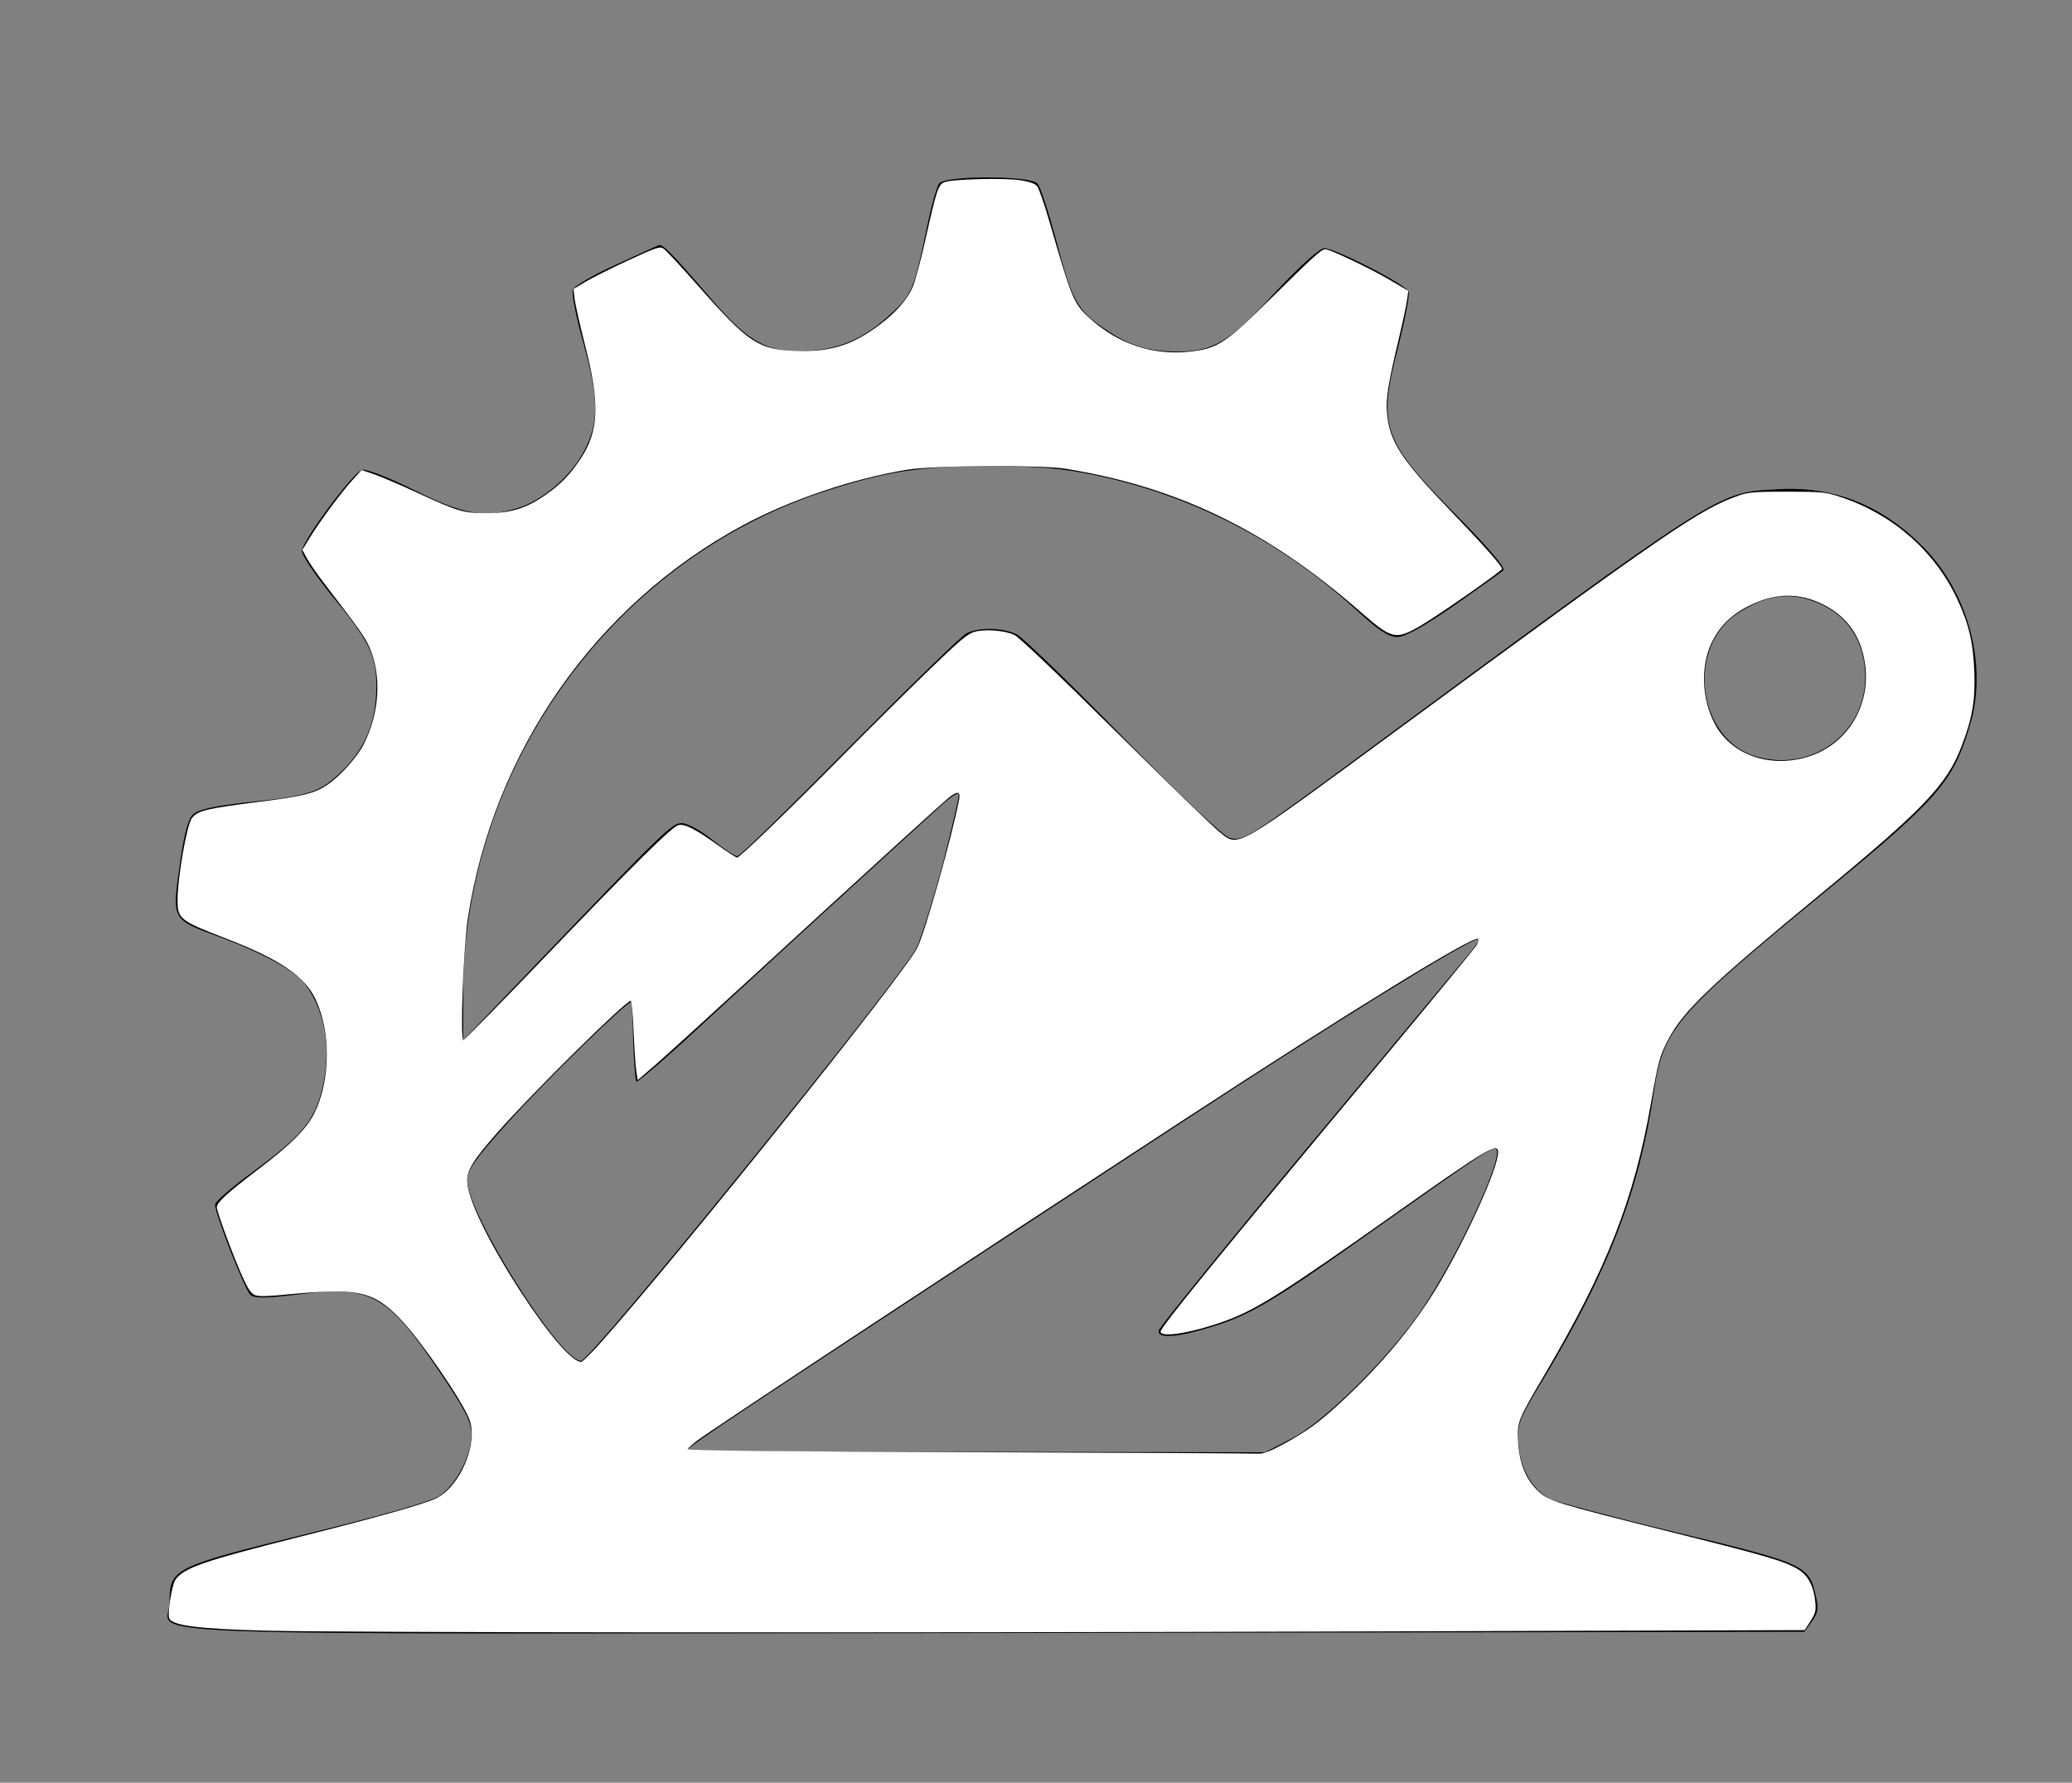 <?xml version="1.0" encoding="UTF-8" standalone="no"?>
<svg
   version="1.0"
   width="501pt"
   height="431pt"
   viewBox="0 0 501 431"
   preserveAspectRatio="xMidYMid meet"
   id="svg1"
   sodipodi:docname="Logo-Only-White.svg"
   inkscape:version="1.4 (e7c3feb1, 2024-10-09)"
   xmlns:inkscape="http://www.inkscape.org/namespaces/inkscape"
   xmlns:sodipodi="http://sodipodi.sourceforge.net/DTD/sodipodi-0.dtd"
   xmlns="http://www.w3.org/2000/svg"
   xmlns:svg="http://www.w3.org/2000/svg">
  <rect x="0" y="0" width="501" height="431" fill="#808080" stroke="none"/>
  <defs
     id="defs1" />
  <sodipodi:namedview
     id="namedview1"
     pagecolor="#ffffff"
     bordercolor="#000000"
     borderopacity="0.25"
     inkscape:showpageshadow="2"
     inkscape:pageopacity="0.0"
     inkscape:pagecheckerboard="0"
     inkscape:deskcolor="#d1d1d1"
     inkscape:document-units="pt"
     inkscape:zoom="1.5808383"
     inkscape:cx="333.68371"
     inkscape:cy="287.18939"
     inkscape:window-width="1864"
     inkscape:window-height="1119"
     inkscape:window-x="134"
     inkscape:window-y="92"
     inkscape:window-maximized="0"
     inkscape:current-layer="svg1" />
  <g
     transform="translate(0,431) scale(0.1,-0.1)"
     fill="#000000"
     stroke="none"
     id="g1">
    <path
       d="M2271 3867 c-6 -8 -20 -58 -31 -113 -29 -141 -36 -158 -85 -202 -62 -58 -119 -84 -195 -90 -101 -7 -147 17 -240 125 -97 113 -119 135 -128 130 -4 -2 -51 -23 -105 -48 -53 -24 -100 -51 -102 -60 -3 -10 8 -66 25 -126 38 -138 39 -194 2 -264 -31 -60 -101 -120 -162 -138 -80 -24 -130 -15 -248 44 -67 33 -117 52 -127 49 -24 -9 -145 -173 -145 -196 0 -11 32 -58 70 -105 92 -111 110 -147 110 -221 0 -85 -25 -148 -80 -203 -55 -55 -80 -63 -235 -79 -80 -9 -115 -17 -128 -29 -13 -12 -22 -49 -33 -126 -18 -129 -19 -128 96 -170 108 -40 184 -82 209 -116 51 -69 64 -170 36 -267 -20 -67 -50 -101 -162 -184 -51 -37 -93 -73 -93 -80 0 -23 72 -207 86 -219 10 -8 39 -8 118 2 172 21 211 0 333 -179 68 -100 83 -129 83 -160 0 -50 -37 -122 -77 -148 -20 -14 -141 -48 -320 -92 -325 -80 -333 -84 -333 -166 0 -84 -206 -76 1995 -74 l1958 3 18 25 c15 20 17 32 9 64 -16 72 -29 77 -335 151 -154 37 -292 74 -307 81 -42 22 -71 71 -76 130 -4 51 -2 58 61 162 157 261 231 455 266 692 23 153 50 185 418 487 271 223 306 263 347 402 42 142 -4 317 -113 428 -102 103 -218 149 -357 140 -143 -8 -129 1 -1009 -647 -267 -197 -279 -204 -311 -196 -16 4 -113 96 -257 242 -127 130 -243 242 -258 250 -34 17 -92 18 -122 3 -12 -6 -139 -130 -283 -275 -143 -145 -265 -264 -271 -264 -6 0 -33 18 -61 40 -27 22 -60 40 -73 40 -24 0 -37 -12 -342 -330 l-187 -195 0 115 c0 541 358 1040 868 1210 153 50 233 63 402 63 122 0 177 -5 259 -22 237 -50 450 -161 632 -327 51 -47 77 -64 97 -64 20 0 64 25 138 76 60 42 113 80 119 85 6 6 -36 55 -112 132 -181 182 -192 216 -143 405 17 68 29 129 26 137 -6 17 -178 105 -204 105 -11 0 -60 -44 -118 -106 -110 -120 -149 -143 -234 -144 -73 0 -118 14 -176 53 -69 46 -82 70 -119 212 -19 70 -39 133 -46 141 -16 20 -221 20 -238 1z m2110 -1009 c82 -28 129 -95 129 -185 0 -135 -126 -229 -260 -193 -147 39 -176 269 -44 350 63 40 117 48 175 28z m-2101 -635 c-23 -86 -52 -178 -63 -203 -33 -69 -788 -1000 -812 -1000 -51 0 -275 356 -275 436 0 25 18 51 98 140 88 98 292 297 298 291 2 -1 4 -44 5 -95 2 -51 5 -95 8 -97 3 -1 65 51 136 117 106 98 403 371 600 550 22 20 41 33 43 28 2 -5 -16 -80 -38 -167z m1278 -212 c-13 -15 -187 -225 -388 -465 -201 -241 -366 -444 -368 -452 -5 -21 43 -18 124 7 96 29 149 60 394 234 283 200 294 207 299 194 10 -31 -91 -248 -177 -379 -76 -115 -240 -279 -321 -319 l-62 -32 -696 1 c-383 0 -699 2 -701 4 -4 5 143 102 708 473 151 99 363 238 470 308 375 246 708 452 733 454 5 1 -2 -12 -15 -28z"
       id="path1" />
  </g>
  <path
     style="fill:#ffffff;stroke-width:0.633"
     d="m 85.714,525.637 c -21.829,-0.556 -30.316,-1.647 -31.187,-4.006 -0.582,-1.579 0.935,-10.893 2.022,-12.408 2.755,-3.841 8.904,-5.975 39.234,-13.615 26.038,-6.559 40.327,-10.577 44.651,-12.557 7.87,-3.603 13.922,-17.96 10.83,-25.69 -2.507,-6.266 -15.505,-25.135 -22.089,-32.066 -6.236,-6.565 -10.566,-8.624 -18.829,-8.956 -3.382,-0.136 -10.696,0.219 -16.254,0.789 -7.209,0.739 -10.593,0.851 -11.806,0.389 -1.271,-0.483 -2.243,-1.837 -3.848,-5.36 -2.987,-6.554 -8.536,-21.503 -8.536,-22.995 0,-1.564 3.331,-4.615 13.276,-12.164 10.659,-8.09 15.76,-13.213 18.255,-18.331 5.117,-10.499 5.243,-26.085 0.296,-36.578 C 98.265,314.753 90.135,309.2 73.379,302.731 57.79,296.713 57.248,296.284 57.248,289.947 c 0,-7.121 2.983,-24.065 4.616,-26.217 1.852,-2.441 4.497,-3.08 21.953,-5.3 13.977,-1.778 17.484,-2.655 21.661,-5.422 4.115,-2.726 9.673,-8.917 11.815,-13.16 5.169,-10.242 5.811,-22.463 1.658,-31.536 -1.45,-3.166 -3.239,-5.679 -14.553,-20.436 -2.267,-2.957 -4.751,-6.56 -5.519,-8.007 l -1.396,-2.63 2.453,-4.012 c 3.216,-5.261 10.132,-14.586 13.765,-18.561 l 2.891,-3.163 4.081,1.406 c 2.245,0.773 8.321,3.365 13.502,5.761 13.466,6.225 15.234,6.751 22.705,6.751 7.831,0 12.836,-1.56 19.086,-5.951 4.828,-3.391 7.967,-6.633 11.217,-11.583 5.934,-9.04 6.261,-17.776 1.378,-36.868 -1.602,-6.263 -3.086,-12.839 -3.298,-14.615 l -0.386,-3.229 3.718,-2.258 c 2.045,-1.242 8.284,-4.369 13.866,-6.949 9.356,-4.324 10.255,-4.619 11.52,-3.779 0.755,0.501 5.977,6.139 11.605,12.528 15.596,17.706 19.037,19.984 30.83,20.402 11.197,0.397 18.363,-1.811 27.041,-8.334 5.296,-3.981 8.946,-8.101 10.708,-12.085 0.818,-1.85 2.649,-8.564 4.068,-14.921 3.73,-16.701 4.241,-18.258 6.251,-19.06 2.497,-0.995 19.302,-1.421 24.457,-0.619 3.022,0.47 4.748,1.08 5.435,1.922 0.554,0.678 2.352,5.883 3.997,11.566 7.19,24.847 7.787,26.284 12.84,30.902 9.35,8.546 20.912,12.306 33.126,10.775 8.402,-1.054 10.936,-2.77 25.888,-17.537 13.293,-13.128 15.798,-15.389 17.049,-15.389 1.462,0 14.459,6.169 20.504,9.733 l 6.241,3.679 -0.392,2.941 c -0.216,1.618 -1.406,7.211 -2.646,12.43 -3.42,14.397 -4.193,19.165 -3.846,23.722 0.706,9.292 4.387,15.043 20.038,31.312 10.849,11.277 17.064,18.274 17.064,19.212 0,0.672 -20.818,15.206 -26.307,18.366 -8.091,4.658 -9.111,4.41 -19.596,-4.754 -29.795,-26.043 -58.784,-40.069 -94.845,-45.892 -7.88,-1.272 -42.41,-1.072 -50.86,0.295 -17.541,2.838 -37.882,9.713 -53.199,17.981 -47.421,25.597 -80.414,72.768 -88.605,126.683 -1.431,9.417 -2.53,39.22 -1.447,39.22 0.325,0 11.584,-11.458 25.021,-25.461 29.783,-31.039 42.157,-43.281 44.289,-43.816 2.069,-0.519 5.41,1.167 12.741,6.429 3.079,2.211 5.87,4.019 6.2,4.019 0.853,0 16.643,-15.242 34.062,-32.88 8.176,-8.279 20.476,-20.479 27.334,-27.112 10.383,-10.043 12.922,-12.182 15.182,-12.794 3.496,-0.946 9.727,-0.444 12.844,1.035 1.531,0.726 13.671,12.277 32.529,30.949 16.548,16.385 31.607,30.987 33.464,32.449 6.492,5.11 3.797,6.655 58.349,-33.453 86.368,-63.5 96.806,-70.655 109.385,-74.975 2.946,-1.012 5.319,-1.191 15.498,-1.17 11.468,0.024 12.265,0.107 17.396,1.814 16.578,5.516 30.109,17.394 37.288,32.735 3.799,8.118 5.206,14.101 5.555,23.623 0.338,9.22 -0.665,14.953 -4.228,24.169 -4.723,12.215 -12.261,20.093 -45.257,47.299 -35.52,29.287 -44.363,37.728 -49.186,46.948 -2.754,5.264 -3.191,6.868 -5.578,20.494 -5.426,30.962 -14.167,53.3 -34.154,87.272 -8.951,15.214 -9.044,15.452 -8.665,22.108 0.39,6.834 2.583,12.138 6.518,15.766 3.46,3.189 5.542,3.829 42.622,13.096 31.116,7.777 36.501,9.351 41.007,11.992 3.278,1.921 5.139,5.415 5.64,10.586 0.276,2.849 0.074,3.65 -1.551,6.173 l -1.868,2.9 -138.72,0.421 c -165.983,0.504 -332.475,0.391 -357.381,-0.244 z M 413.763,465.512 c 7.386,-3.982 11.616,-7.073 18.821,-13.756 12.969,-12.029 23.583,-24.812 31.059,-37.406 9.439,-15.901 19.298,-37.776 19.323,-42.87 0.016,-3.391 -3.191,-1.475 -34.152,20.399 -34.171,24.142 -43.405,30.007 -52.843,33.559 -10.675,4.019 -21.801,5.964 -21.801,3.812 0,-1.46 18.421,-24.049 70.456,-86.395 16.697,-20.005 30.798,-37.138 31.336,-38.072 0.538,-0.934 0.786,-1.891 0.551,-2.126 -1.281,-1.281 -41.079,23.172 -94.751,58.217 -73.717,48.132 -152.555,100.111 -157.063,103.553 -1.51,1.153 -2.869,2.381 -3.02,2.729 -0.182,0.419 30.448,0.74 90.817,0.952 50.1,0.176 92.035,0.389 93.188,0.474 1.514,0.112 3.761,-0.742 8.082,-3.072 z m -220.133,-32.672 c 25.432,-28.557 97.669,-118.622 102.086,-127.279 2.464,-4.83 11.294,-36.16 13.512,-47.945 0.471,-2.5 -0.479,-2.696 -3.133,-0.646 -2.048,1.581 -25.904,23.313 -64.134,58.42 -14.091,12.94 -28.039,25.608 -30.996,28.151 l -5.377,4.624 -0.451,-2.813 c -0.248,-1.547 -0.634,-7.296 -0.857,-12.776 -0.223,-5.48 -0.644,-9.963 -0.936,-9.963 -1.655,0 -31.347,29.292 -42.64,42.066 -8.044,9.099 -10.165,12.48 -10.085,16.077 0.128,5.769 7.058,20.027 17.55,36.11 8.743,13.402 16.316,22.14 19.189,22.14 0.43,0 3.253,-2.775 6.274,-6.168 z M 580.978,244.462 c 15.561,-3.668 24.151,-19.52 19.181,-35.395 -1.967,-6.283 -6.265,-11.192 -12.498,-14.273 -7.74,-3.826 -15.309,-3.689 -23.663,0.429 -5.876,2.897 -9.709,6.692 -12.258,12.136 -3.479,7.429 -3.109,17.737 0.918,25.632 4.934,9.671 16.347,14.294 28.32,11.472 z"
     id="path2"
     transform="scale(0.75)" />
</svg>
